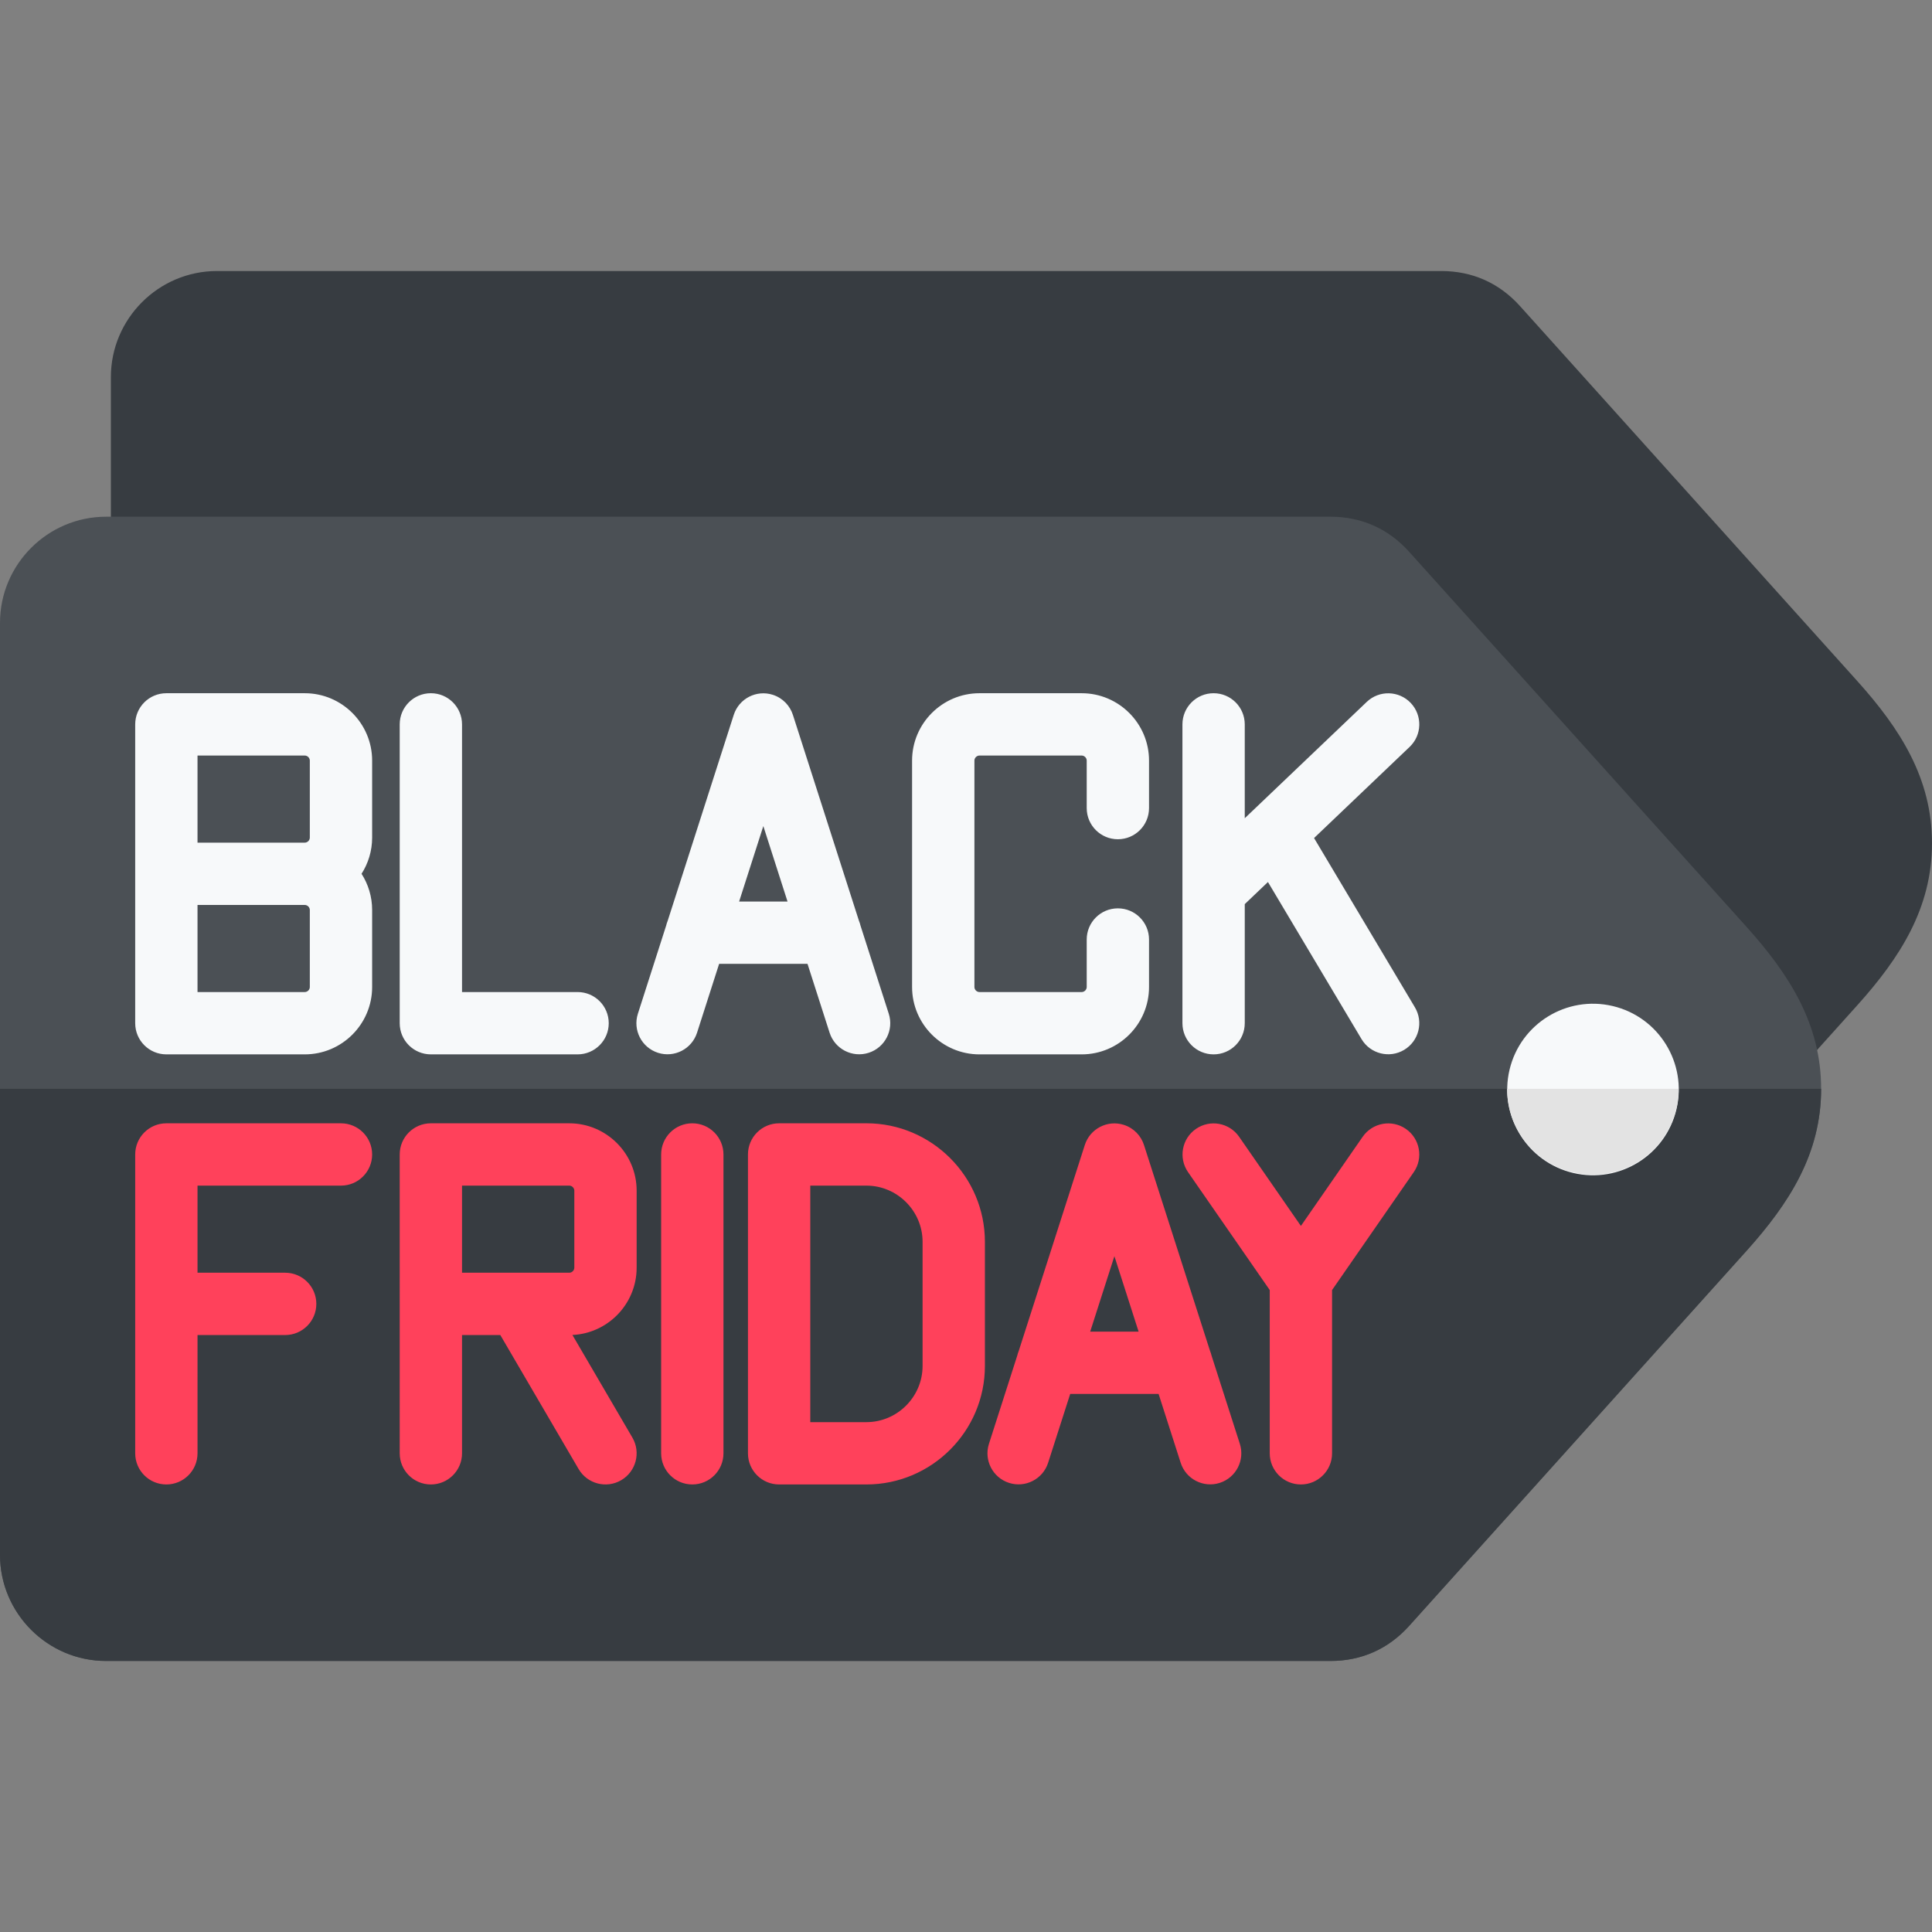 <svg id="Layer_1" enable-background="new 0 0 512 512" height="512" viewBox="0 0 512 512" width="512" xmlns="http://www.w3.org/2000/svg"><rect x="0" y="0" width="512" height="512" fill="#808080" stroke="none"/><g clip-rule="evenodd" fill-rule="evenodd"><path d="m381.931 375.067h-324.425c-15.489 0-28.123-12.633-28.123-28.122v-246.999c0-15.49 12.634-28.122 28.123-28.122h324.426c8.266 0 15.38 3.169 20.908 9.315l89.313 99.288c11.463 12.744 19.847 25.879 19.847 43.019s-8.387 30.275-19.848 43.018l-89.313 99.288c-5.527 6.145-12.642 9.315-20.908 9.315z" fill="#373c41"/><path d="m352.549 440.176h-324.426c-15.489 0-28.123-12.633-28.123-28.122v-246.999c0-15.489 12.634-28.122 28.123-28.122h324.426c8.266 0 15.381 3.169 20.908 9.315l89.313 99.288c11.464 12.744 19.848 25.879 19.848 43.018 0 17.14-8.387 30.275-19.848 43.018l-89.313 99.288c-5.528 6.146-12.643 9.316-20.908 9.316z" fill="#4b5055"/><path d="m352.549 440.176h-324.426c-15.489 0-28.123-12.634-28.123-28.122v-123.5h482.617c0 17.14-8.387 30.275-19.848 43.018l-89.312 99.289c-5.528 6.145-12.643 9.315-20.908 9.315z" fill="#373c41"/><ellipse cx="422.127" cy="288.554" fill="#f7f9fa" rx="22.733" ry="22.733" transform="matrix(.23 -.973 .973 .23 44.307 633.093)"/><path d="m444.86 288.554c0 12.554-10.179 22.733-22.733 22.733s-22.733-10.179-22.733-22.733z" fill="#e3e3e3"/><path d="m52.345 223.308h28.425c.359 0 .691-.153.937-.399.245-.246.398-.578.398-.936v-20.411c0-.359-.153-.691-.399-.937s-.578-.398-.936-.398h-28.425zm132.381 50.37c-1.39 4.329-6.026 6.712-10.355 5.323-4.329-1.39-6.712-6.026-5.323-10.355l7.49-23.348c.102-.439.24-.865.408-1.274l17.506-54.571c1.389-4.329 6.026-6.712 10.355-5.323 2.651.851 4.572 2.92 5.344 5.39l17.484 54.506c.169.408.306.833.408 1.271l7.49 23.35c1.389 4.329-.994 8.965-5.323 10.355s-8.965-.993-10.355-5.323l-5.853-18.246h-23.425zm17.565-54.757-6.415 19.996h12.829zm127.582 52.241c0 4.56-3.697 8.258-8.258 8.258-4.56 0-8.258-3.698-8.258-8.258v-79.194c0-4.561 3.697-8.258 8.258-8.258s8.258 3.697 8.258 8.258v24.872l32.341-30.84c3.296-3.135 8.51-3.005 11.645.29 3.135 3.296 3.005 8.51-.29 11.645l-25.33 24.155 26.717 44.845c2.334 3.901 1.063 8.956-2.839 11.29-3.901 2.334-8.956 1.063-11.29-2.839l-24.809-41.642-6.144 5.859v31.559zm-41.883-22.182c0-4.561 3.697-8.258 8.258-8.258s8.258 3.697 8.258 8.258v12.59c0 4.917-2.006 9.382-5.237 12.614-3.231 3.231-7.696 5.237-12.614 5.237h-27.09c-4.918 0-9.382-2.006-12.614-5.237s-5.238-7.696-5.238-12.614v-60.008c0-4.918 2.006-9.383 5.238-12.614 3.231-3.231 7.696-5.237 12.614-5.237h27.09c4.917 0 9.382 2.006 12.614 5.237 3.231 3.232 5.237 7.697 5.237 12.614v12.59c0 4.56-3.697 8.258-8.258 8.258s-8.258-3.698-8.258-8.258v-12.59c0-.359-.153-.691-.398-.937-.246-.246-.578-.398-.936-.398h-27.09c-.358 0-.69.153-.936.398-.246.246-.399.578-.399.937v60.008c0 .358.153.69.399.936s.578.399.936.399h27.09c.358 0 .69-.153.936-.399s.398-.578.398-.936zm-134.924 13.924c4.561 0 8.258 3.698 8.258 8.258s-3.697 8.258-8.258 8.258h-38.881c-4.561 0-8.258-3.698-8.258-8.258v-79.194c0-4.561 3.697-8.258 8.258-8.258s8.258 3.697 8.258 8.258v70.936zm-72.296-23.08h-28.425v23.08h28.425c.359 0 .691-.153.936-.399.246-.246.399-.578.399-.936v-20.411c0-.359-.153-.691-.399-.936-.246-.246-.577-.398-.936-.398zm15.044-8.259c1.776 2.773 2.807 6.067 2.807 9.593v20.411c0 4.918-2.006 9.383-5.237 12.614s-7.696 5.237-12.614 5.237h-36.683c-4.561 0-8.258-3.698-8.258-8.258v-79.194c0-4.561 3.697-8.258 8.258-8.258h36.683c4.918 0 9.383 2.006 12.614 5.237 3.232 3.231 5.237 7.696 5.237 12.614v20.411c0 3.527-1.032 6.82-2.807 9.593z" fill="#f7f9fa"/><path d="m52.345 385.14c0 4.56-3.697 8.258-8.258 8.258s-8.258-3.697-8.258-8.258v-79.194c0-4.561 3.697-8.258 8.258-8.258h46.276c4.561 0 8.258 3.697 8.258 8.258s-3.697 8.258-8.258 8.258h-38.018v23.081h23.229c4.561 0 8.258 3.697 8.258 8.258s-3.698 8.258-8.258 8.258h-23.229zm225.417 2.516c-1.39 4.329-6.026 6.712-10.355 5.323s-6.712-6.026-5.323-10.355l7.491-23.352c.102-.437.238-.86.406-1.267l17.507-54.575c1.39-4.329 6.026-6.712 10.355-5.323 2.651.851 4.572 2.92 5.344 5.39l17.484 54.505c.169.408.306.833.408 1.271l7.49 23.35c1.39 4.329-.993 8.965-5.322 10.355s-8.965-.993-10.355-5.323l-5.853-18.246h-23.425zm17.566-54.758-6.415 19.996h12.829zm57.683 52.242v-43.263l21.654-31.253c2.583-3.741 1.644-8.868-2.097-11.452-3.741-2.583-8.868-1.644-11.452 2.097l-16.364 23.618-16.364-23.618c-2.583-3.741-7.71-4.68-11.451-2.097s-4.68 7.711-2.097 11.452l21.654 31.253v43.263c0 4.56 3.698 8.258 8.258 8.258 4.561 0 8.259-3.698 8.259-8.258zm-146.537-87.452c-4.561 0-8.258 3.697-8.258 8.258v79.194c0 4.56 3.697 8.258 8.258 8.258h23.138c8.643 0 16.493-3.53 22.18-9.216 5.686-5.686 9.216-13.537 9.216-22.18v-32.919c0-8.642-3.53-16.493-9.216-22.18-5.686-5.686-13.537-9.216-22.18-9.216h-23.138zm23.138 16.516c4.083 0 7.802 1.677 10.502 4.377 2.7 2.701 4.377 6.419 4.377 10.502v32.919c0 4.083-1.677 7.802-4.377 10.502-2.701 2.7-6.419 4.377-10.502 4.377h-14.88v-62.678h14.88zm-37.887 70.936c0 4.56-3.697 8.258-8.258 8.258s-8.258-3.697-8.258-8.258v-79.194c0-4.561 3.697-8.258 8.258-8.258s8.258 3.697 8.258 8.258zm-85.799-79.194c0-4.561 3.697-8.258 8.258-8.258h36.683c4.918 0 9.382 2.006 12.614 5.237s5.237 7.696 5.237 12.614v20.411c0 4.918-2.006 9.383-5.237 12.614-3.049 3.048-7.195 5.006-11.784 5.218l15.892 27.197c2.298 3.937.969 8.992-2.968 11.29s-8.992.969-11.29-2.968l-20.744-35.5h-10.145v31.339c0 4.56-3.697 8.258-8.258 8.258s-8.258-3.697-8.258-8.258zm44.941 8.258h-28.425v23.081h28.425c.358 0 .691-.153.936-.398.246-.246.399-.579.399-.936v-20.411c0-.359-.153-.69-.399-.936-.245-.247-.577-.4-.936-.4z" fill="#ff415b"/></g></svg>